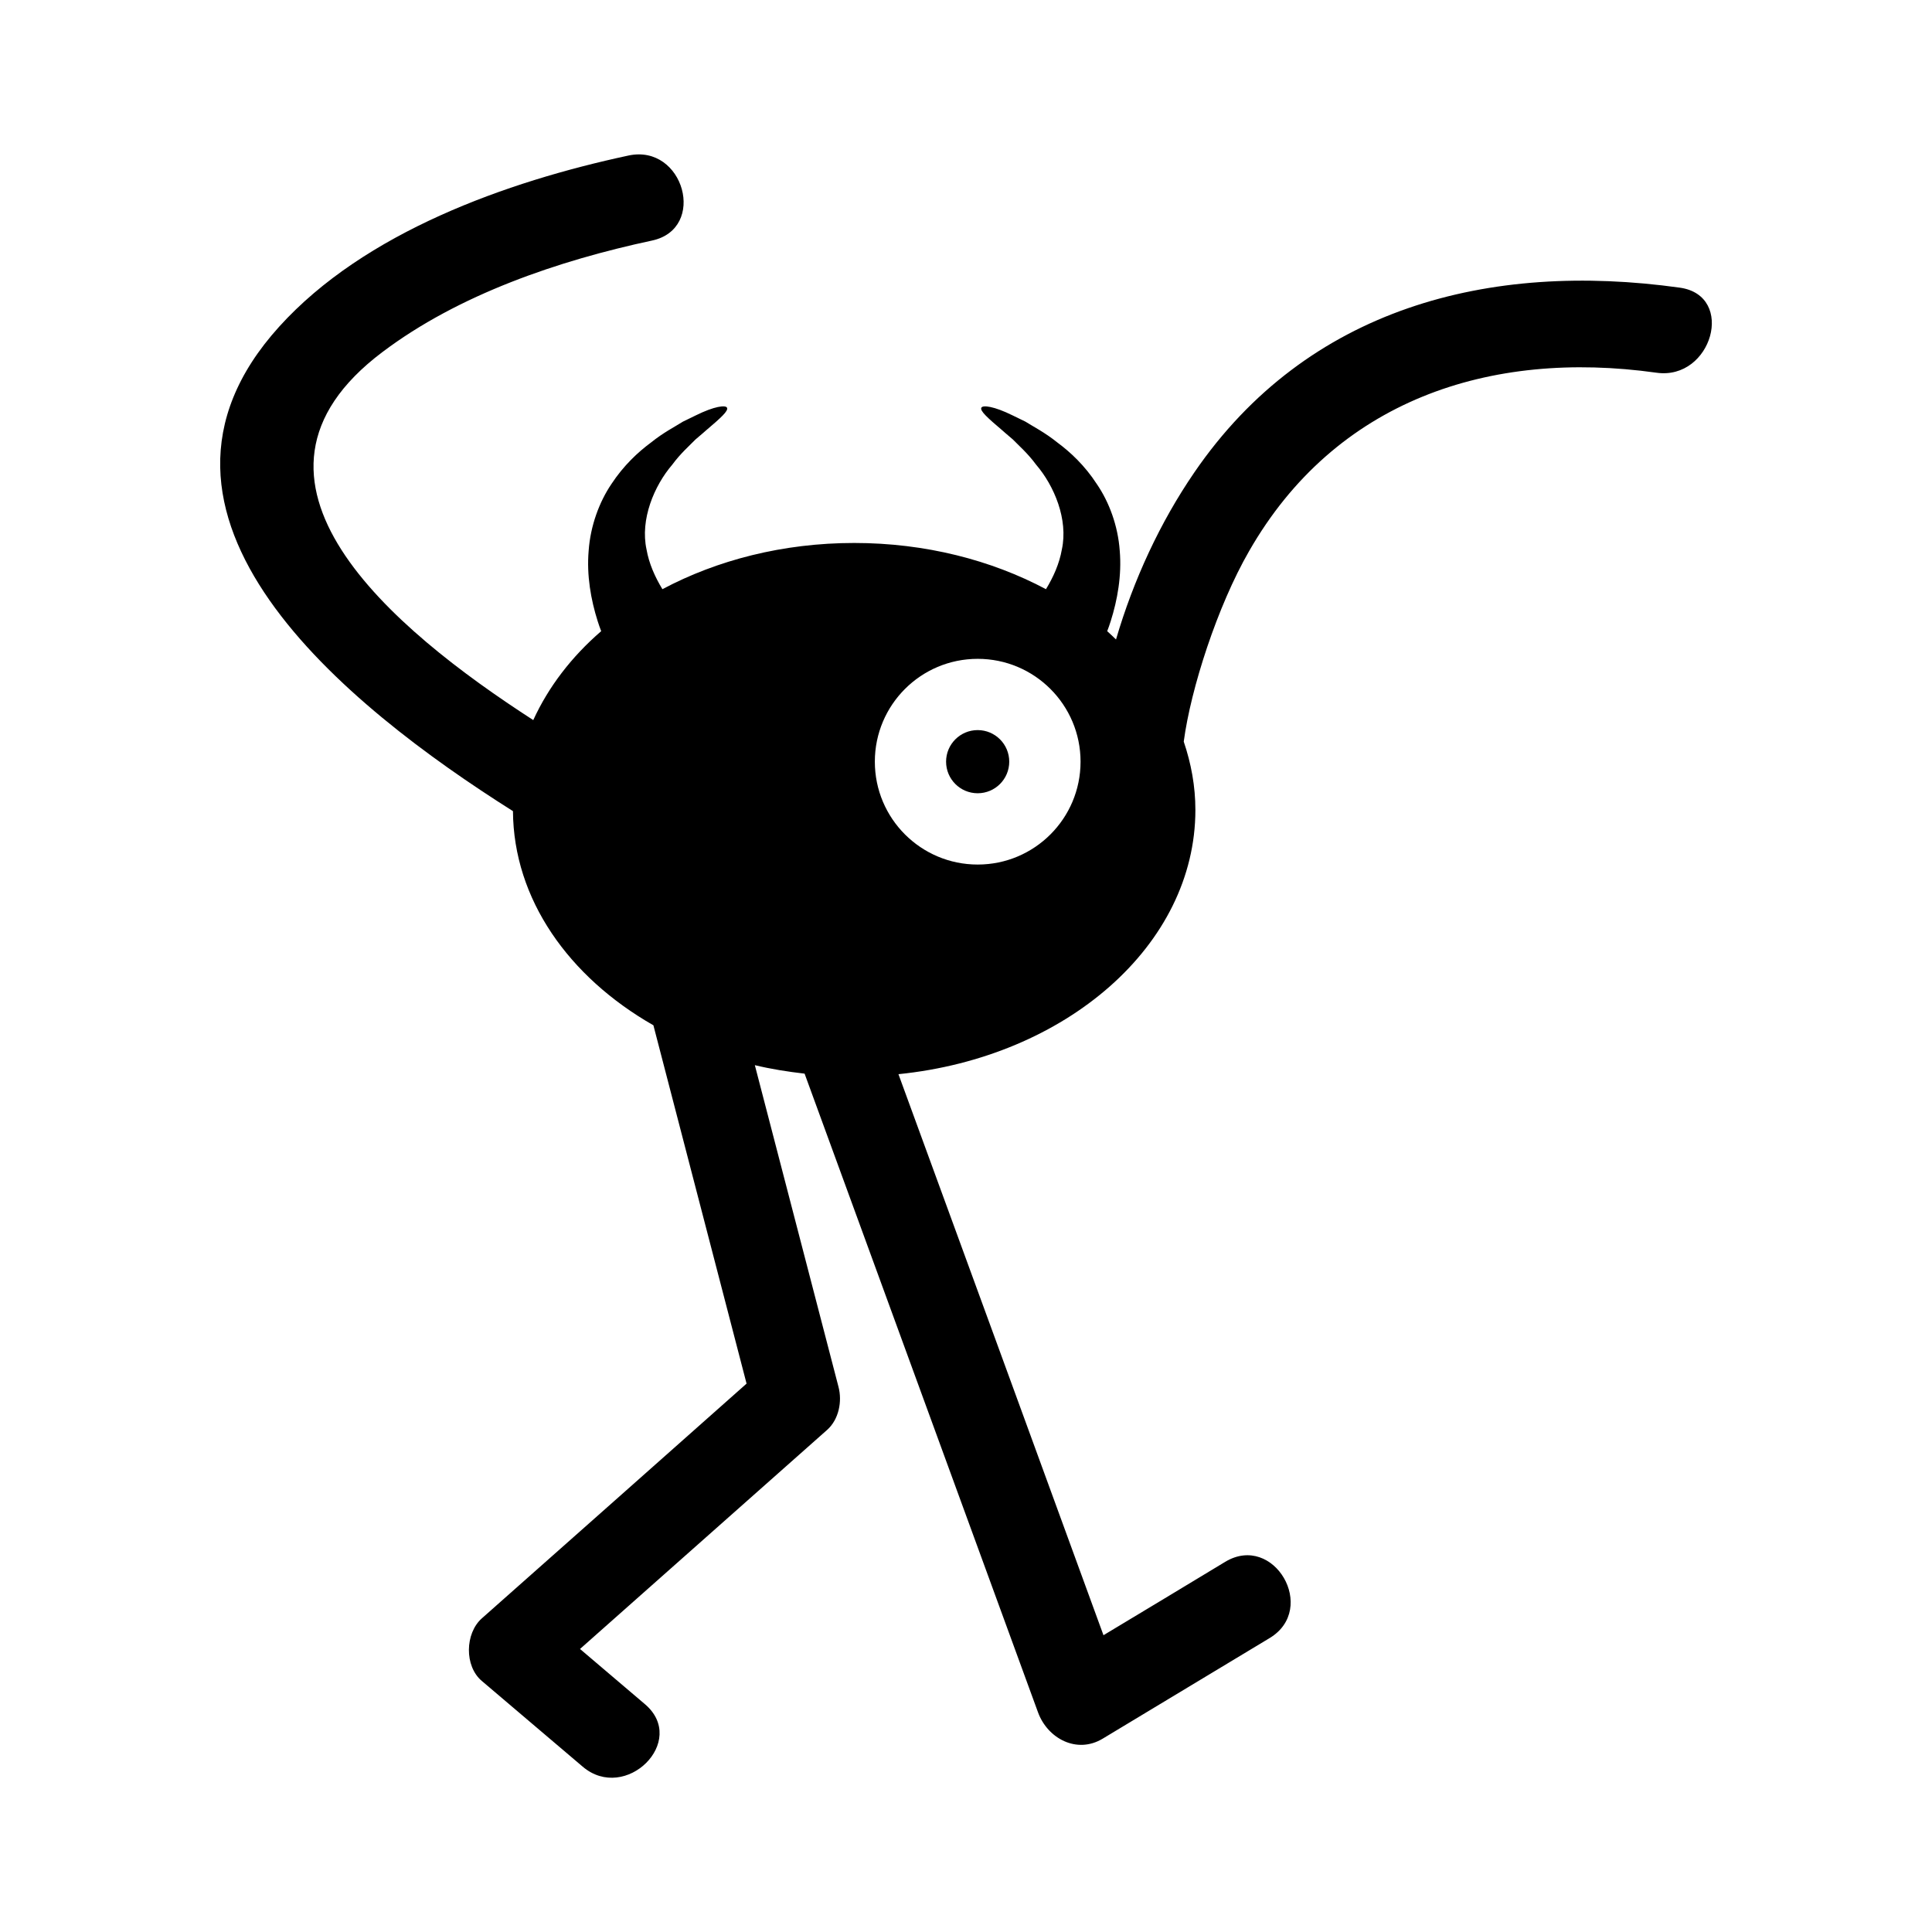 <?xml version="1.0" encoding="UTF-8"?>
<!-- Uploaded to: ICON Repo, www.iconrepo.com, Generator: ICON Repo Mixer Tools -->
<svg fill="#000000" width="800px" height="800px" version="1.1" viewBox="144 144 512 512" xmlns="http://www.w3.org/2000/svg">
 <g>
  <path d="m279.94 358.95c0.141 23.332 14.773 43.949 37.219 56.762 8.23 31.652 16.457 63.309 24.688 94.961-23.379 20.758-46.801 41.52-70.18 62.23-4.441 3.973-4.629 12.625 0 16.551 8.93 7.574 17.812 15.148 26.746 22.723 11.363 9.68 28.008-6.781 16.504-16.551-5.75-4.863-11.457-9.727-17.207-14.633 21.836-19.355 43.672-38.715 65.504-58.07 3.086-2.758 4.019-7.527 2.992-11.41-7.387-28.383-14.773-56.809-22.164-85.234 4.254 1.027 8.695 1.73 13.184 2.246 20.621 56.387 41.238 112.82 61.859 169.26 2.523 6.918 10.285 11.129 17.16 6.965 14.773-8.883 29.504-17.766 44.23-26.652 12.859-7.762 1.121-27.961-11.781-20.199-10.754 6.5-21.508 12.996-32.262 19.449-18.094-49.562-36.188-99.121-54.332-148.68 44.371-4.488 78.691-34.133 78.691-70.039 0-6.266-1.121-12.297-3.086-18.094 1.871-14.074 8.93-35.91 17.301-50.449 22.816-39.883 63.637-53.535 107.96-47.316 14.727 2.106 21.086-20.434 6.219-22.535-50.543-7.059-98.75 5.285-128.67 48.953-9.07 13.23-16.129 28.473-20.758 44.277-0.793-0.75-1.543-1.496-2.336-2.199 0.328-0.887 0.656-1.73 0.934-2.664 1.777-5.609 2.945-12.109 2.387-18.656-0.469-6.594-2.805-12.906-6.078-17.672-3.18-4.91-7.012-8.461-10.426-10.988-3.367-2.711-6.453-4.254-8.512-5.562-2.152-1.027-3.367-1.637-3.367-1.637-5.004-2.477-7.902-2.758-8.277-2.059-0.469 0.84 1.637 2.711 5.656 6.125 0 0 0.934 0.844 2.664 2.293 1.543 1.59 3.973 3.695 6.172 6.688 4.816 5.609 8.555 14.543 6.828 22.488-0.652 3.742-2.242 7.293-4.207 10.52-14.496-7.715-31.98-12.25-50.824-12.25s-36.328 4.535-50.824 12.25c-1.965-3.227-3.555-6.781-4.207-10.52-1.73-7.949 2.012-16.879 6.824-22.488 2.199-2.992 4.629-5.098 6.172-6.688 1.73-1.449 2.664-2.293 2.664-2.293 4.019-3.414 6.125-5.285 5.656-6.125-0.375-0.703-3.273-0.422-8.277 2.059 0 0-1.215 0.609-3.367 1.637-2.059 1.309-5.144 2.852-8.508 5.562-3.414 2.523-7.246 6.078-10.473 10.988-3.227 4.769-5.562 11.082-6.031 17.672-0.562 6.547 0.609 13.043 2.387 18.656 0.281 0.934 0.605 1.777 0.934 2.664-7.856 6.781-13.98 14.773-18 23.566-37.219-24.031-84.957-63.68-39.977-97.531 20.246-15.289 46.754-24.266 71.441-29.551 14.684-3.133 8.465-25.668-6.219-22.535-32.309 6.922-69.945 20.34-92.578 45.355-45.305 50.023 17.863 100.57 61.953 128.39zm123.16-40.352c15.055 0 27.258 12.203 27.258 27.258 0 15.055-12.203 27.258-27.258 27.258-15.055 0-27.258-12.203-27.258-27.258-0.004-15.055 12.199-27.258 27.258-27.258z"/>
  <path d="m411.46 345.85c0 4.625-3.746 8.371-8.367 8.371-4.625 0-8.371-3.746-8.371-8.371 0-4.621 3.746-8.367 8.371-8.367 4.621 0 8.367 3.746 8.367 8.367"/>
 </g>
</svg>